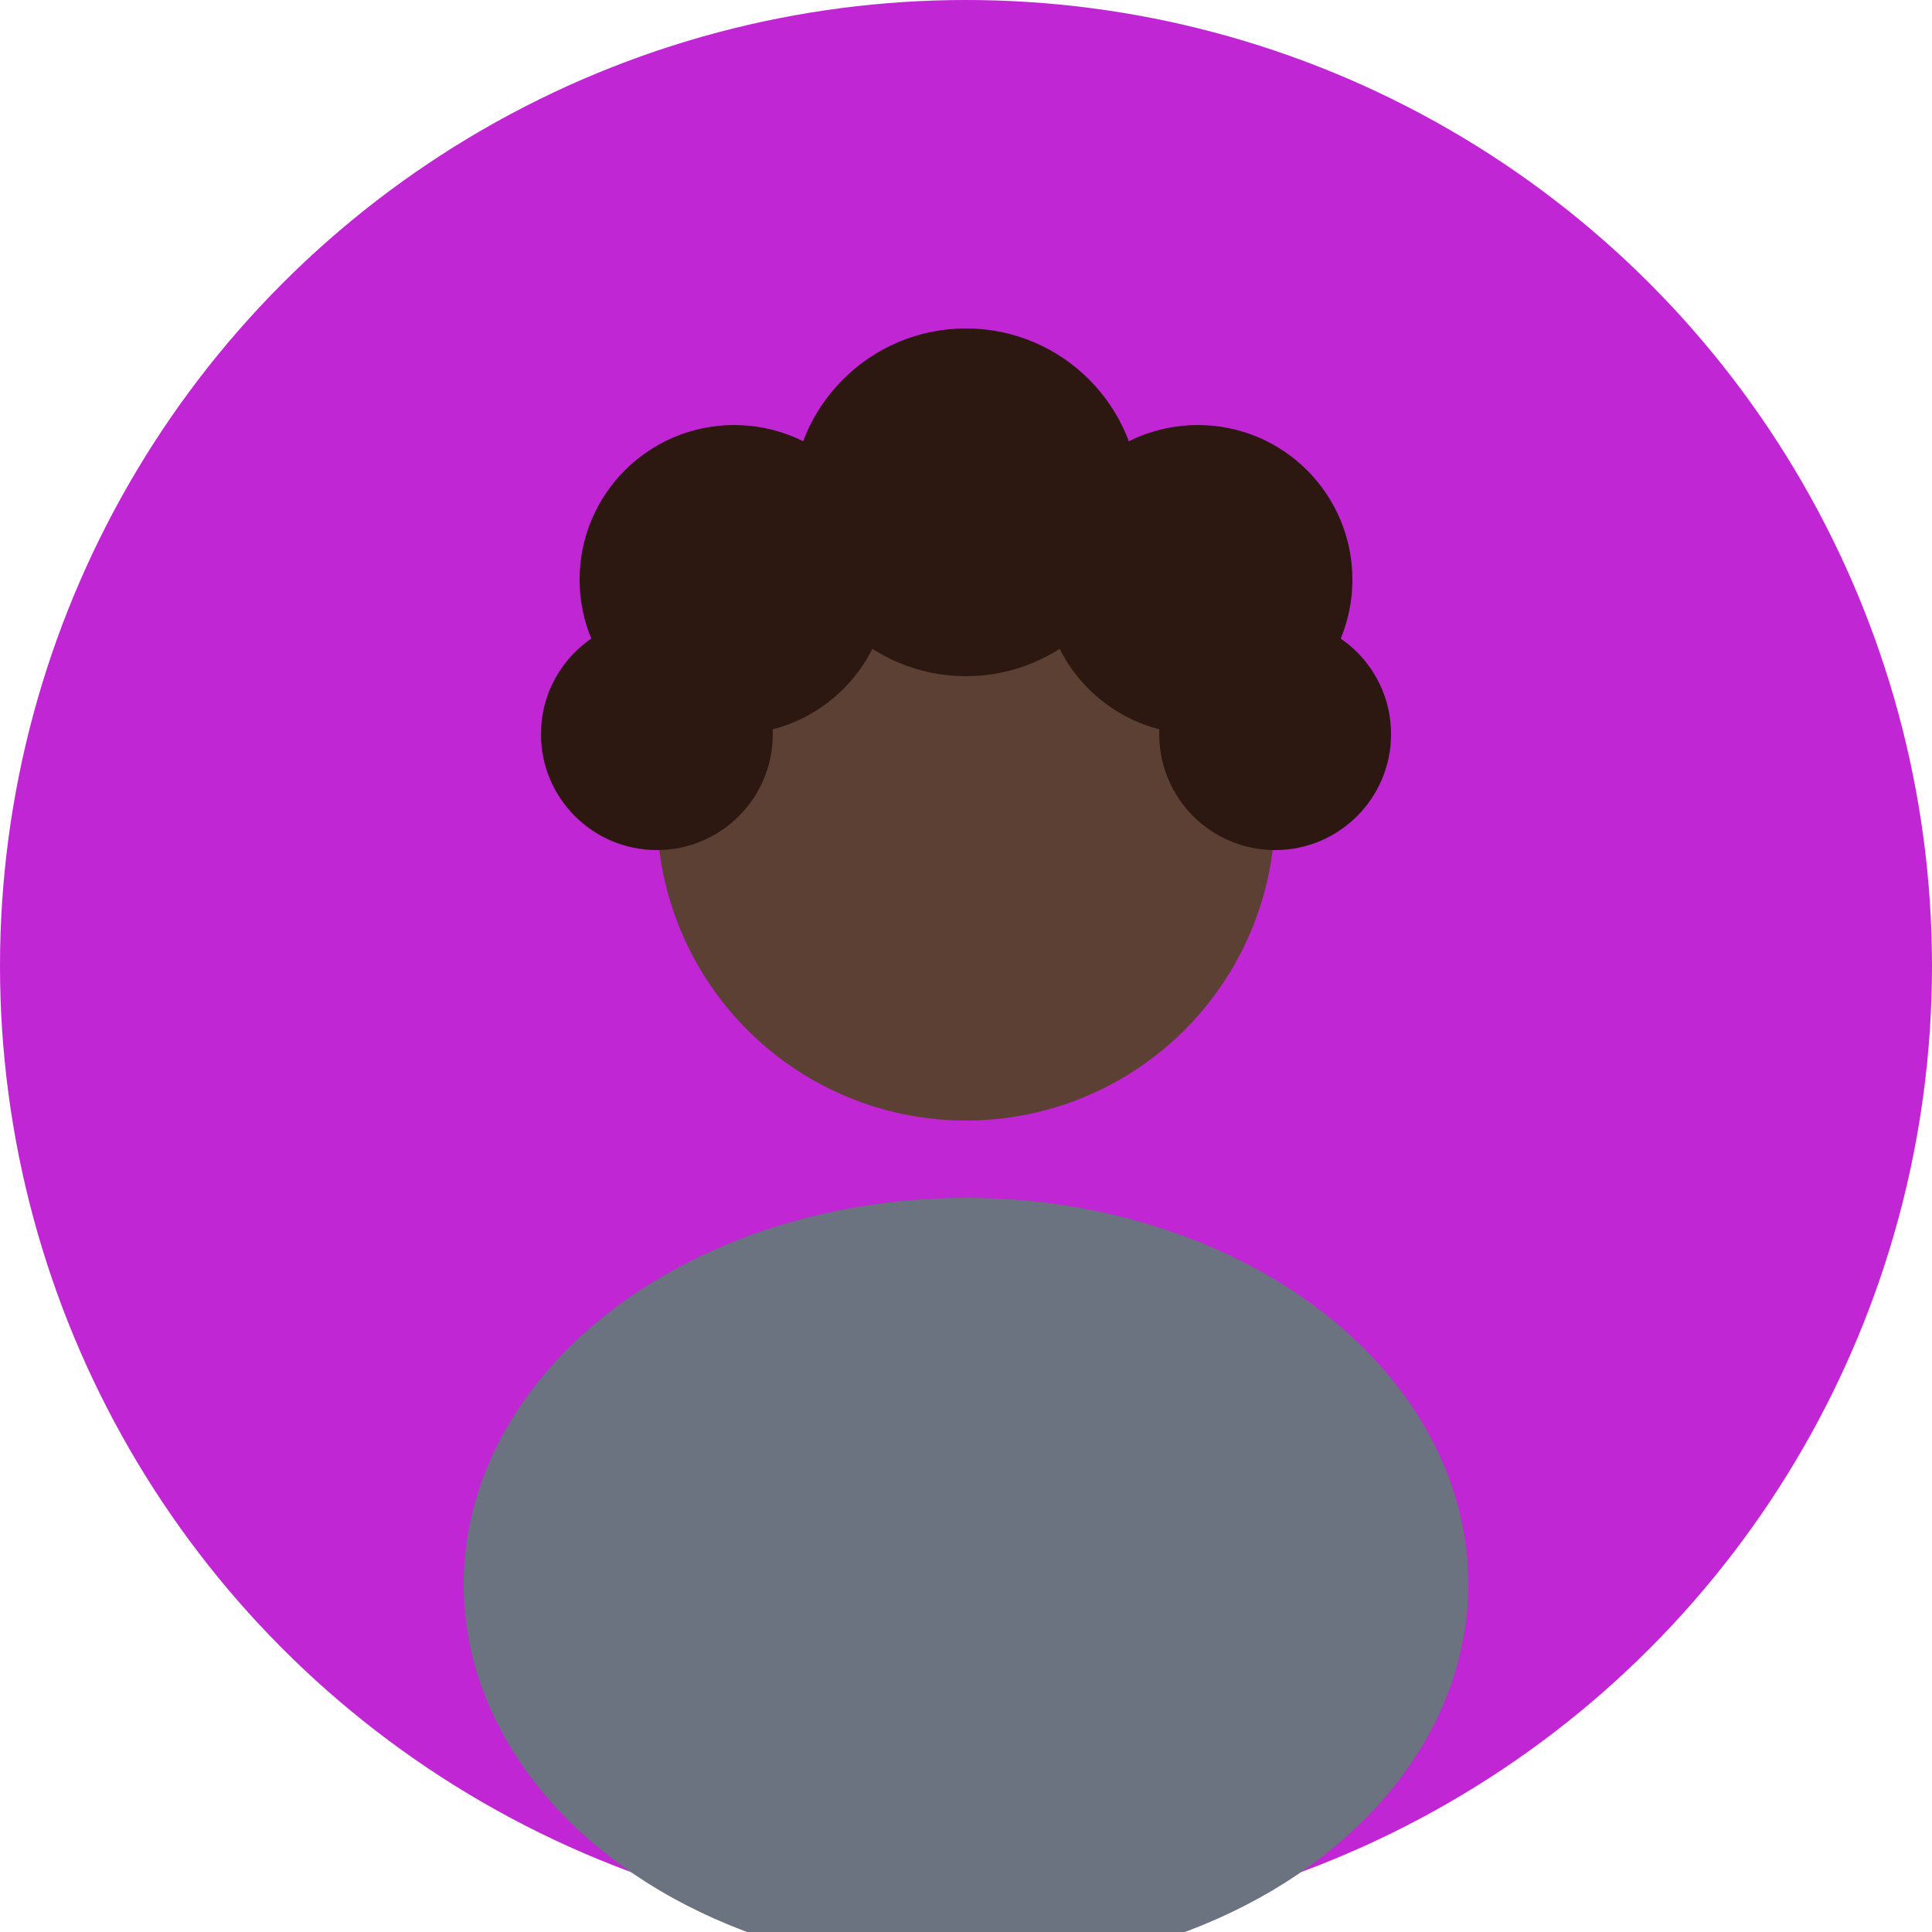 <svg xmlns="http://www.w3.org/2000/svg" width="100" height="100" viewBox="0 0 100 100">
<circle cx="50" cy="50" r="50" fill="#c026d3"/>
<circle cx="50" cy="42" r="16" fill="#5c4033"/>
<circle cx="38" cy="30" r="8" fill="#2c1810"/>
<circle cx="50" cy="26" r="9" fill="#2c1810"/>
<circle cx="62" cy="30" r="8" fill="#2c1810"/>
<circle cx="34" cy="38" r="6" fill="#2c1810"/>
<circle cx="66" cy="38" r="6" fill="#2c1810"/>
<ellipse cx="50" cy="82" rx="26" ry="20" fill="#6b7280"/>
</svg>
